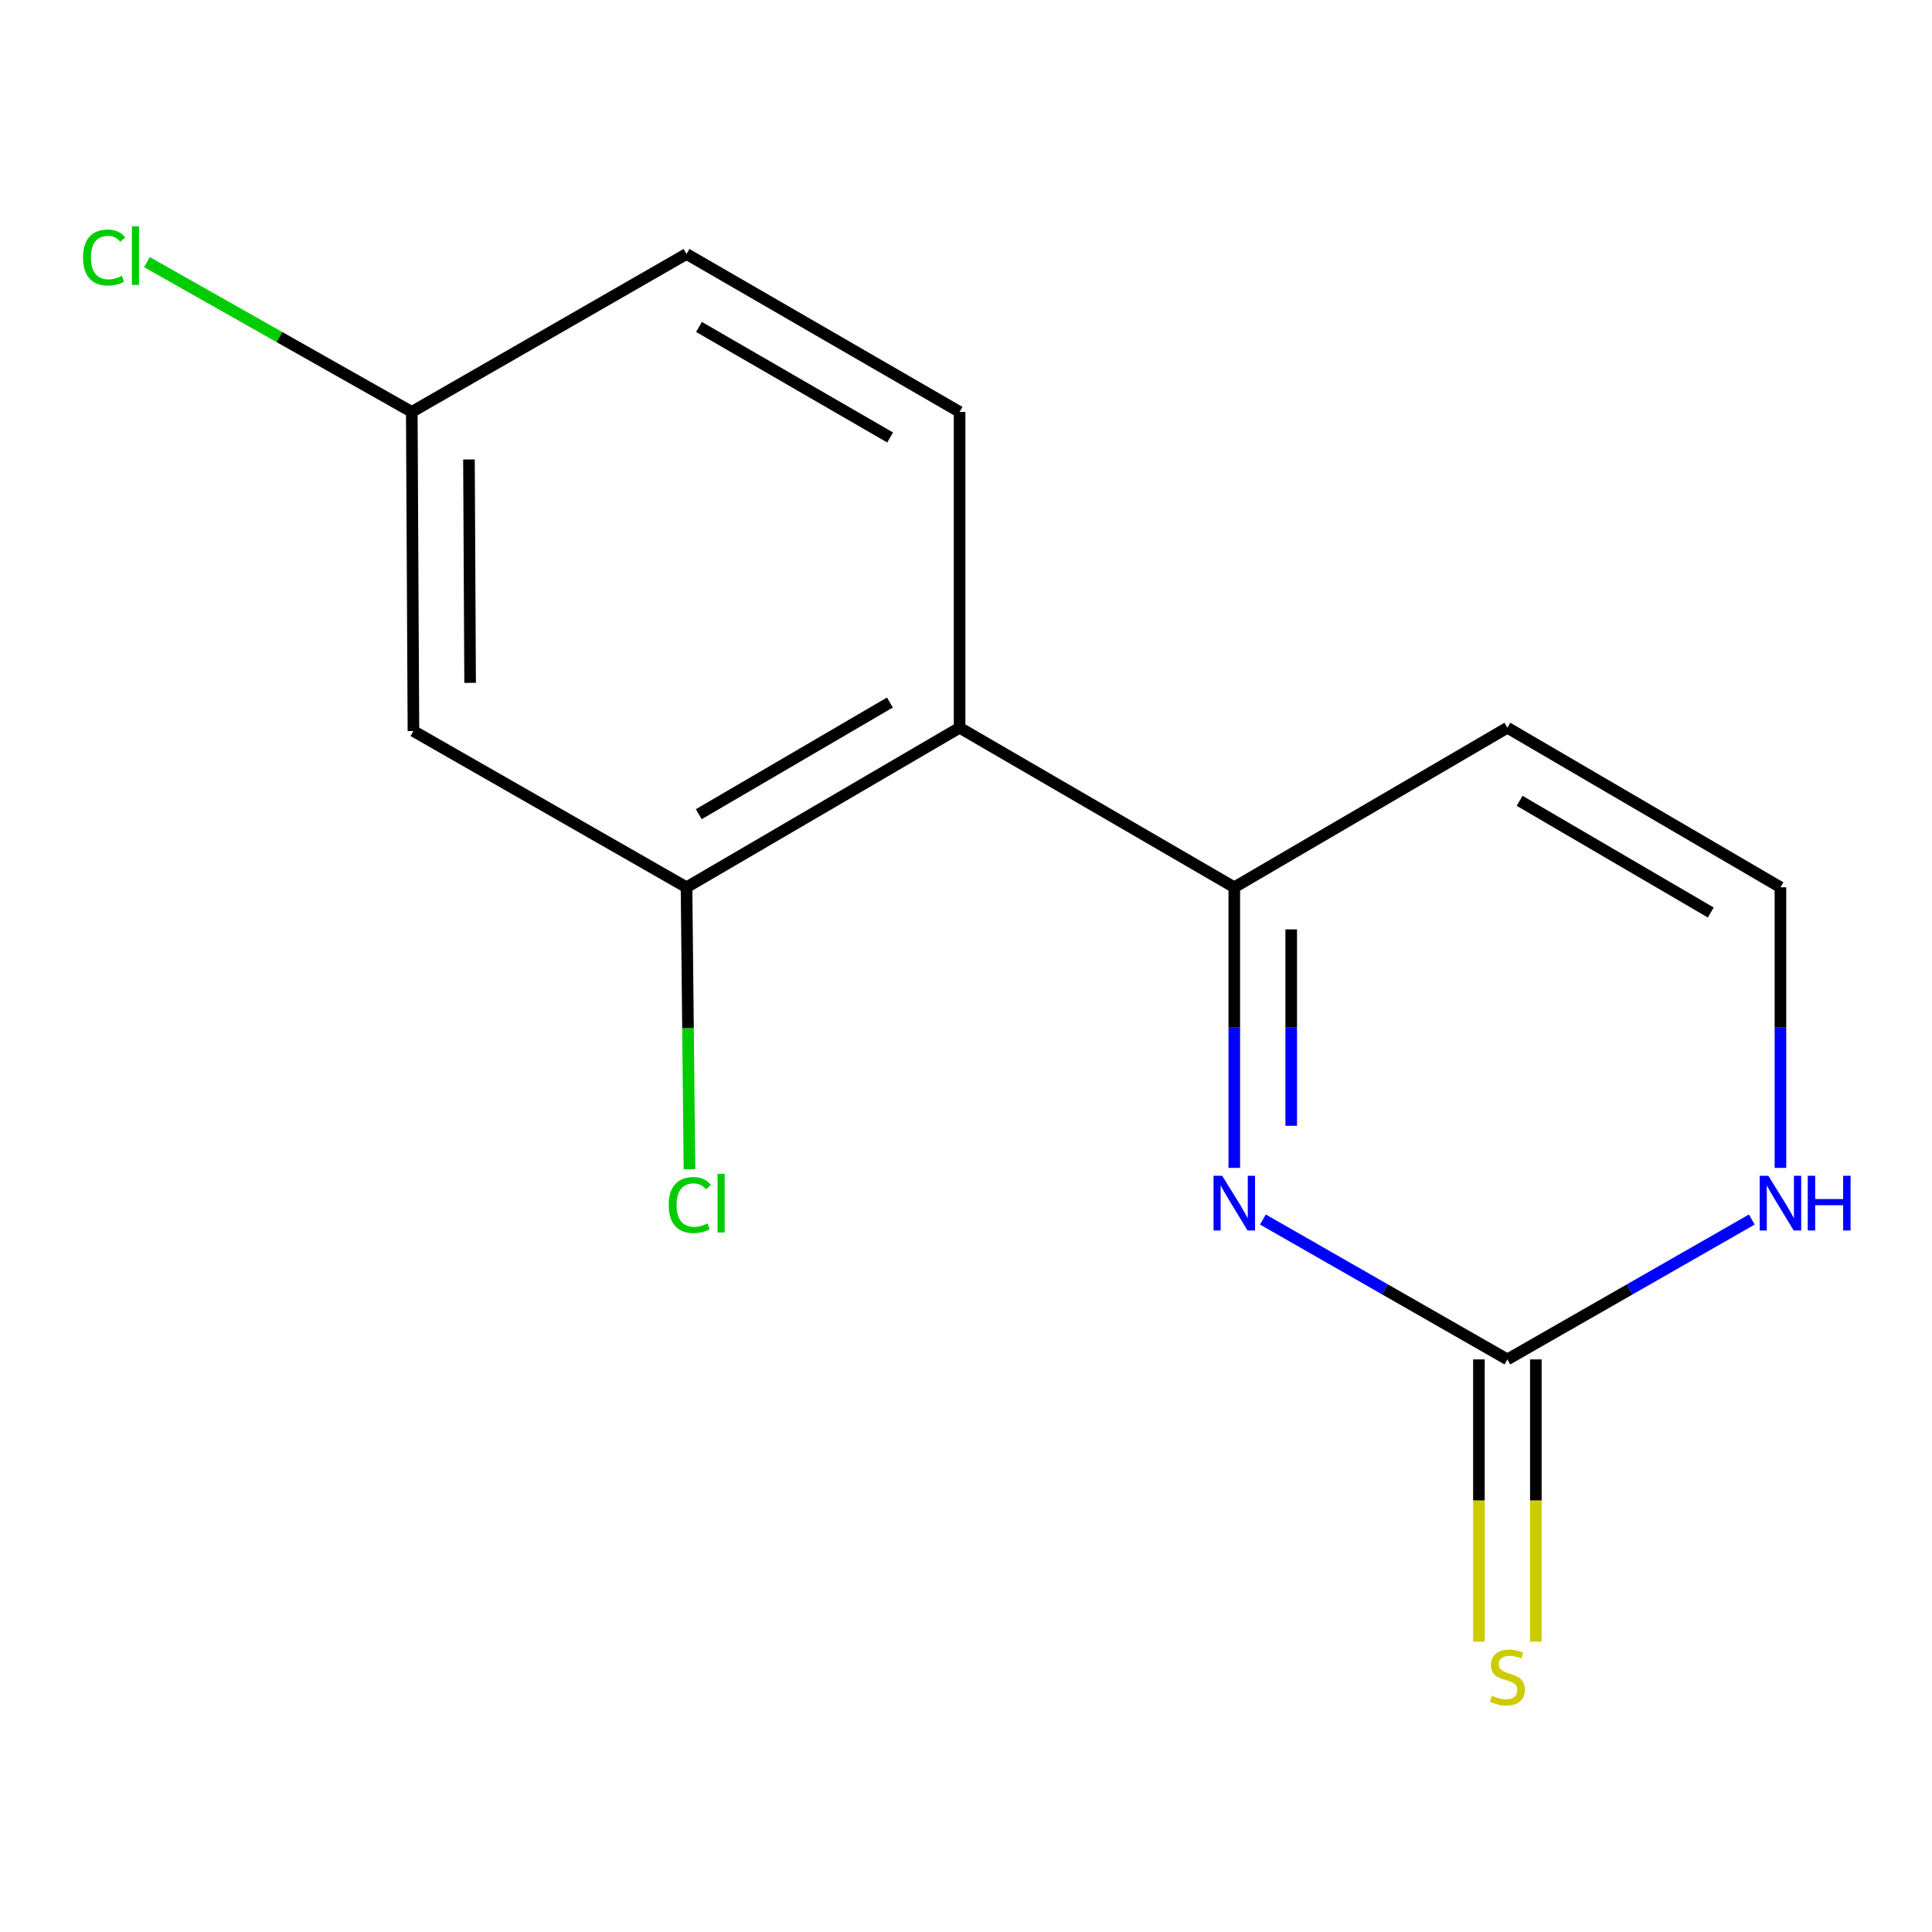 <?xml version='1.0' encoding='iso-8859-1'?>
<svg version='1.1' baseProfile='full'
              xmlns='http://www.w3.org/2000/svg'
                      xmlns:rdkit='http://www.rdkit.org/xml'
                      xmlns:xlink='http://www.w3.org/1999/xlink'
                  xml:space='preserve'
width='1000px' height='1000px' viewBox='0 0 1000 1000'>
<!-- END OF HEADER -->
<rect style='opacity:1.0;fill:#FFFFFF;stroke:none' width='1000' height='1000' x='0' y='0'> </rect>
<path class='bond-0' d='M 638.866,604.498 L 638.866,531.88' style='fill:none;fill-rule:evenodd;stroke:#0000FF;stroke-width:6px;stroke-linecap:butt;stroke-linejoin:miter;stroke-opacity:1' />
<path class='bond-0' d='M 638.866,531.88 L 638.866,459.261' style='fill:none;fill-rule:evenodd;stroke:#000000;stroke-width:6px;stroke-linecap:butt;stroke-linejoin:miter;stroke-opacity:1' />
<path class='bond-0' d='M 668.331,582.712 L 668.331,531.88' style='fill:none;fill-rule:evenodd;stroke:#0000FF;stroke-width:6px;stroke-linecap:butt;stroke-linejoin:miter;stroke-opacity:1' />
<path class='bond-0' d='M 668.331,531.88 L 668.331,481.047' style='fill:none;fill-rule:evenodd;stroke:#000000;stroke-width:6px;stroke-linecap:butt;stroke-linejoin:miter;stroke-opacity:1' />
<path class='bond-1' d='M 653.678,631.22 L 716.948,667.424' style='fill:none;fill-rule:evenodd;stroke:#0000FF;stroke-width:6px;stroke-linecap:butt;stroke-linejoin:miter;stroke-opacity:1' />
<path class='bond-1' d='M 716.948,667.424 L 780.218,703.627' style='fill:none;fill-rule:evenodd;stroke:#000000;stroke-width:6px;stroke-linecap:butt;stroke-linejoin:miter;stroke-opacity:1' />
<path class='bond-2' d='M 638.866,459.261 L 496.679,376.677' style='fill:none;fill-rule:evenodd;stroke:#000000;stroke-width:6px;stroke-linecap:butt;stroke-linejoin:miter;stroke-opacity:1' />
<path class='bond-3' d='M 638.866,459.261 L 780.218,376.677' style='fill:none;fill-rule:evenodd;stroke:#000000;stroke-width:6px;stroke-linecap:butt;stroke-linejoin:miter;stroke-opacity:1' />
<path class='bond-4' d='M 780.218,703.627 L 843.48,667.424' style='fill:none;fill-rule:evenodd;stroke:#000000;stroke-width:6px;stroke-linecap:butt;stroke-linejoin:miter;stroke-opacity:1' />
<path class='bond-4' d='M 843.48,667.424 L 906.742,631.221' style='fill:none;fill-rule:evenodd;stroke:#0000FF;stroke-width:6px;stroke-linecap:butt;stroke-linejoin:miter;stroke-opacity:1' />
<path class='bond-5' d='M 765.485,703.627 L 765.485,776.68' style='fill:none;fill-rule:evenodd;stroke:#000000;stroke-width:6px;stroke-linecap:butt;stroke-linejoin:miter;stroke-opacity:1' />
<path class='bond-5' d='M 765.485,776.68 L 765.485,849.734' style='fill:none;fill-rule:evenodd;stroke:#CCCC00;stroke-width:6px;stroke-linecap:butt;stroke-linejoin:miter;stroke-opacity:1' />
<path class='bond-5' d='M 794.951,703.627 L 794.951,776.68' style='fill:none;fill-rule:evenodd;stroke:#000000;stroke-width:6px;stroke-linecap:butt;stroke-linejoin:miter;stroke-opacity:1' />
<path class='bond-5' d='M 794.951,776.68 L 794.951,849.734' style='fill:none;fill-rule:evenodd;stroke:#CCCC00;stroke-width:6px;stroke-linecap:butt;stroke-linejoin:miter;stroke-opacity:1' />
<path class='bond-6' d='M 496.679,376.677 L 355.344,459.261' style='fill:none;fill-rule:evenodd;stroke:#000000;stroke-width:6px;stroke-linecap:butt;stroke-linejoin:miter;stroke-opacity:1' />
<path class='bond-6' d='M 460.614,363.624 L 361.679,421.433' style='fill:none;fill-rule:evenodd;stroke:#000000;stroke-width:6px;stroke-linecap:butt;stroke-linejoin:miter;stroke-opacity:1' />
<path class='bond-7' d='M 496.679,376.677 L 496.679,213.193' style='fill:none;fill-rule:evenodd;stroke:#000000;stroke-width:6px;stroke-linecap:butt;stroke-linejoin:miter;stroke-opacity:1' />
<path class='bond-8' d='M 355.344,459.261 L 213.992,378.379' style='fill:none;fill-rule:evenodd;stroke:#000000;stroke-width:6px;stroke-linecap:butt;stroke-linejoin:miter;stroke-opacity:1' />
<path class='bond-9' d='M 355.344,459.261 L 356.104,532.229' style='fill:none;fill-rule:evenodd;stroke:#000000;stroke-width:6px;stroke-linecap:butt;stroke-linejoin:miter;stroke-opacity:1' />
<path class='bond-9' d='M 356.104,532.229 L 356.864,605.198' style='fill:none;fill-rule:evenodd;stroke:#00CC00;stroke-width:6px;stroke-linecap:butt;stroke-linejoin:miter;stroke-opacity:1' />
<path class='bond-10' d='M 921.553,604.498 L 921.553,531.88' style='fill:none;fill-rule:evenodd;stroke:#0000FF;stroke-width:6px;stroke-linecap:butt;stroke-linejoin:miter;stroke-opacity:1' />
<path class='bond-10' d='M 921.553,531.88 L 921.553,459.261' style='fill:none;fill-rule:evenodd;stroke:#000000;stroke-width:6px;stroke-linecap:butt;stroke-linejoin:miter;stroke-opacity:1' />
<path class='bond-11' d='M 780.218,376.677 L 921.553,459.261' style='fill:none;fill-rule:evenodd;stroke:#000000;stroke-width:6px;stroke-linecap:butt;stroke-linejoin:miter;stroke-opacity:1' />
<path class='bond-11' d='M 786.553,414.505 L 885.488,472.314' style='fill:none;fill-rule:evenodd;stroke:#000000;stroke-width:6px;stroke-linecap:butt;stroke-linejoin:miter;stroke-opacity:1' />
<path class='bond-12' d='M 213.992,378.379 L 213.141,213.193' style='fill:none;fill-rule:evenodd;stroke:#000000;stroke-width:6px;stroke-linecap:butt;stroke-linejoin:miter;stroke-opacity:1' />
<path class='bond-12' d='M 243.33,353.449 L 242.734,237.819' style='fill:none;fill-rule:evenodd;stroke:#000000;stroke-width:6px;stroke-linecap:butt;stroke-linejoin:miter;stroke-opacity:1' />
<path class='bond-13' d='M 496.679,213.193 L 355.344,131.459' style='fill:none;fill-rule:evenodd;stroke:#000000;stroke-width:6px;stroke-linecap:butt;stroke-linejoin:miter;stroke-opacity:1' />
<path class='bond-13' d='M 460.728,226.44 L 361.794,169.227' style='fill:none;fill-rule:evenodd;stroke:#000000;stroke-width:6px;stroke-linecap:butt;stroke-linejoin:miter;stroke-opacity:1' />
<path class='bond-14' d='M 213.141,213.193 L 355.344,131.459' style='fill:none;fill-rule:evenodd;stroke:#000000;stroke-width:6px;stroke-linecap:butt;stroke-linejoin:miter;stroke-opacity:1' />
<path class='bond-15' d='M 213.141,213.193 L 144.596,174.434' style='fill:none;fill-rule:evenodd;stroke:#000000;stroke-width:6px;stroke-linecap:butt;stroke-linejoin:miter;stroke-opacity:1' />
<path class='bond-15' d='M 144.596,174.434 L 76.051,135.674' style='fill:none;fill-rule:evenodd;stroke:#00CC00;stroke-width:6px;stroke-linecap:butt;stroke-linejoin:miter;stroke-opacity:1' />
<path  class='atom-0' d='M 632.606 608.585
L 641.886 623.585
Q 642.806 625.065, 644.286 627.745
Q 645.766 630.425, 645.846 630.585
L 645.846 608.585
L 649.606 608.585
L 649.606 636.905
L 645.726 636.905
L 635.766 620.505
Q 634.606 618.585, 633.366 616.385
Q 632.166 614.185, 631.806 613.505
L 631.806 636.905
L 628.126 636.905
L 628.126 608.585
L 632.606 608.585
' fill='#0000FF'/>
<path  class='atom-5' d='M 915.293 608.585
L 924.573 623.585
Q 925.493 625.065, 926.973 627.745
Q 928.453 630.425, 928.533 630.585
L 928.533 608.585
L 932.293 608.585
L 932.293 636.905
L 928.413 636.905
L 918.453 620.505
Q 917.293 618.585, 916.053 616.385
Q 914.853 614.185, 914.493 613.505
L 914.493 636.905
L 910.813 636.905
L 910.813 608.585
L 915.293 608.585
' fill='#0000FF'/>
<path  class='atom-5' d='M 935.693 608.585
L 939.533 608.585
L 939.533 620.625
L 954.013 620.625
L 954.013 608.585
L 957.853 608.585
L 957.853 636.905
L 954.013 636.905
L 954.013 623.825
L 939.533 623.825
L 939.533 636.905
L 935.693 636.905
L 935.693 608.585
' fill='#0000FF'/>
<path  class='atom-10' d='M 772.218 877.682
Q 772.538 877.802, 773.858 878.362
Q 775.178 878.922, 776.618 879.282
Q 778.098 879.602, 779.538 879.602
Q 782.218 879.602, 783.778 878.322
Q 785.338 877.002, 785.338 874.722
Q 785.338 873.162, 784.538 872.202
Q 783.778 871.242, 782.578 870.722
Q 781.378 870.202, 779.378 869.602
Q 776.858 868.842, 775.338 868.122
Q 773.858 867.402, 772.778 865.882
Q 771.738 864.362, 771.738 861.802
Q 771.738 858.242, 774.138 856.042
Q 776.578 853.842, 781.378 853.842
Q 784.658 853.842, 788.378 855.402
L 787.458 858.482
Q 784.058 857.082, 781.498 857.082
Q 778.738 857.082, 777.218 858.242
Q 775.698 859.362, 775.738 861.322
Q 775.738 862.842, 776.498 863.762
Q 777.298 864.682, 778.418 865.202
Q 779.578 865.722, 781.498 866.322
Q 784.058 867.122, 785.578 867.922
Q 787.098 868.722, 788.178 870.362
Q 789.298 871.962, 789.298 874.722
Q 789.298 878.642, 786.658 880.762
Q 784.058 882.842, 779.698 882.842
Q 777.178 882.842, 775.258 882.282
Q 773.378 881.762, 771.138 880.842
L 772.218 877.682
' fill='#CCCC00'/>
<path  class='atom-12' d='M 346.127 623.725
Q 346.127 616.685, 349.407 613.005
Q 352.727 609.285, 359.007 609.285
Q 364.847 609.285, 367.967 613.405
L 365.327 615.565
Q 363.047 612.565, 359.007 612.565
Q 354.727 612.565, 352.447 615.445
Q 350.207 618.285, 350.207 623.725
Q 350.207 629.325, 352.527 632.205
Q 354.887 635.085, 359.447 635.085
Q 362.567 635.085, 366.207 633.205
L 367.327 636.205
Q 365.847 637.165, 363.607 637.725
Q 361.367 638.285, 358.887 638.285
Q 352.727 638.285, 349.407 634.525
Q 346.127 630.765, 346.127 623.725
' fill='#00CC00'/>
<path  class='atom-12' d='M 371.407 607.565
L 375.087 607.565
L 375.087 637.925
L 371.407 637.925
L 371.407 607.565
' fill='#00CC00'/>
<path  class='atom-14' d='M 42.983 133.291
Q 42.983 126.251, 46.263 122.571
Q 49.583 118.851, 55.863 118.851
Q 61.703 118.851, 64.823 122.971
L 62.183 125.131
Q 59.903 122.131, 55.863 122.131
Q 51.583 122.131, 49.303 125.011
Q 47.063 127.851, 47.063 133.291
Q 47.063 138.891, 49.383 141.771
Q 51.743 144.651, 56.303 144.651
Q 59.423 144.651, 63.063 142.771
L 64.183 145.771
Q 62.703 146.731, 60.463 147.291
Q 58.223 147.851, 55.743 147.851
Q 49.583 147.851, 46.263 144.091
Q 42.983 140.331, 42.983 133.291
' fill='#00CC00'/>
<path  class='atom-14' d='M 68.263 117.131
L 71.943 117.131
L 71.943 147.491
L 68.263 147.491
L 68.263 117.131
' fill='#00CC00'/>
</svg>
